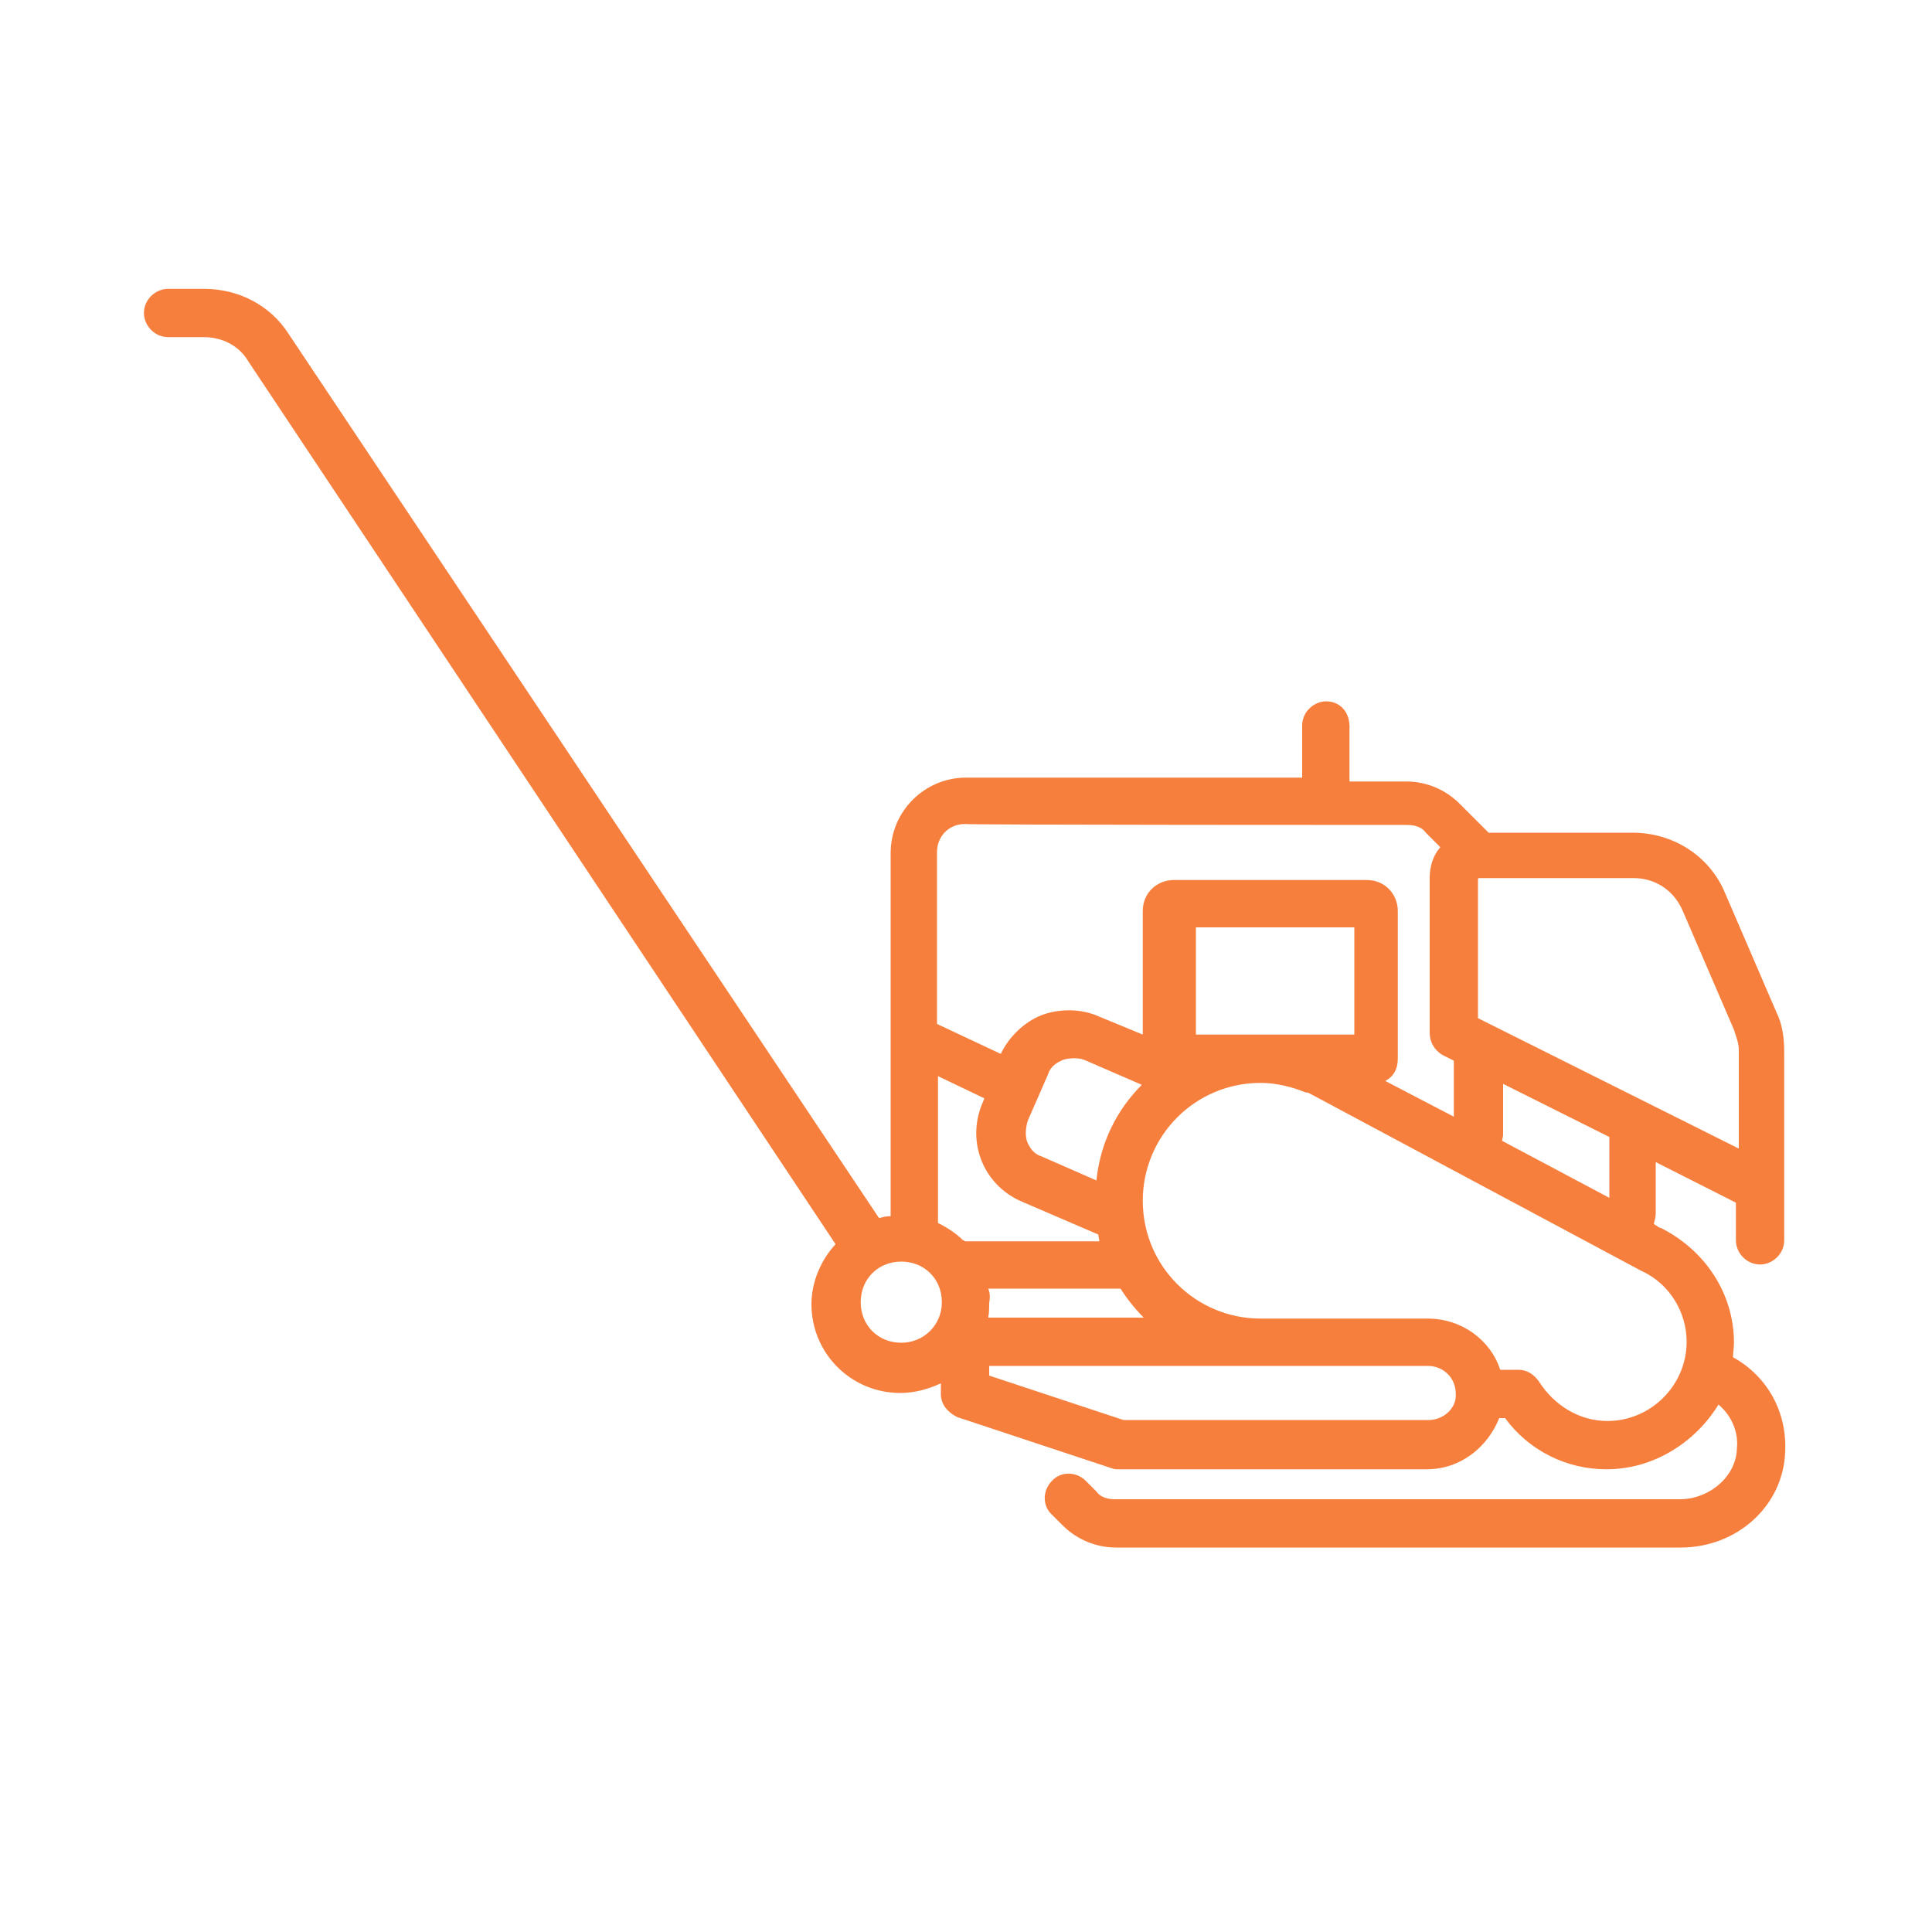 <?xml version="1.0" encoding="utf-8"?>
<!-- Generator: Adobe Illustrator 25.2.3, SVG Export Plug-In . SVG Version: 6.00 Build 0)  -->
<svg version="1.1" id="Ebene_1" xmlns="http://www.w3.org/2000/svg" xmlns:xlink="http://www.w3.org/1999/xlink" x="0px" y="0px"
	 viewBox="0 0 200 200" style="enable-background:new 0 0 200 200;" xml:space="preserve">
<style type="text/css">
	.st0{fill:#F67F3D;}
</style>
<g id="Erdbewegung">
</g>
<g id="Strassenbau">
</g>
<g id="Spezialbau">
</g>
<g id="Webshop">
</g>
<g id="Kundendienst">
</g>
<g id="Ersatzteile">
</g>
<path class="st0" d="M137.3,72.6c-1.3,0-2.5,1.1-2.5,2.5v5.4H100c-4.3,0-7.8,3.5-7.8,7.8v37.6c-0.5,0-0.8,0.1-1.2,0.2L29.9,34.6
	c-1.9-3-5.2-4.7-8.8-4.7h-3.7c-1.3,0-2.5,1.1-2.5,2.5c0,1.3,1.1,2.5,2.5,2.5h3.7c1.8,0,3.6,0.8,4.6,2.5l60.8,91.4
	c-1.5,1.6-2.5,3.9-2.5,6.2c0,5.1,4.1,9.2,9.2,9.2c1.5,0,2.9-0.4,4.2-1v1.1c0,1.1,0.7,1.9,1.7,2.4l16,5.3c0.2,0.1,0.5,0.1,0.7,0.1
	h31.9c3.5,0,6.3-2.3,7.5-5.3h0.6c2.5,3.4,6.4,5.3,10.5,5.3c4.9,0,9.2-2.8,11.6-6.7c1.3,1.1,2.1,2.8,1.9,4.6
	c-0.1,2.9-2.9,5.2-5.9,5.2h-58.5c-0.7,0-1.5-0.2-1.9-0.8l-1.1-1.1c-1-1-2.6-1-3.5,0c-1,1-1,2.6,0,3.5l1.1,1.1
	c1.5,1.5,3.5,2.3,5.5,2.3h58.5c5.8,0,10.6-4.3,10.8-9.9c0.2-4.1-1.8-7.8-5.4-9.8c0-0.5,0.1-1,0.1-1.5c0-5.1-3-9.6-7.6-11.9
	c0,0,0,0-0.1,0l-0.6-0.4c0.1-0.4,0.2-0.7,0.2-1.1v-5.3l8.3,4.2v3.9c0,1.3,1.1,2.5,2.5,2.5c1.3,0,2.5-1.1,2.5-2.5v-5.2v-14.3
	c0-1.5-0.2-2.9-0.8-4.1l-5.3-12.3c-1.6-3.9-5.4-6.3-9.6-6.3h-14.9l-3-3c-1.5-1.5-3.5-2.3-5.5-2.3h-5.9v-5.4
	C139.8,73.6,138.6,72.6,137.3,72.6z M93.3,139c-2.4,0-4.2-1.8-4.2-4.2s1.8-4.2,4.2-4.2c2.4,0,4.2,1.8,4.2,4.2S95.6,139,93.3,139z
	 M99.7,128.4c-0.7-0.7-1.6-1.3-2.6-1.8v-15.2l4.8,2.3l-0.2,0.5c-1.7,4,0.1,8.5,4.1,10.2l7.9,3.4c0,0.2,0.1,0.5,0.1,0.7H99.9
	C99.8,128.4,99.8,128.4,99.7,128.4z M106.4,116l2.1-4.8c0.2-0.7,0.8-1.2,1.6-1.5c0.7-0.2,1.5-0.2,2.1,0l6,2.6
	c-2.6,2.6-4.3,6-4.7,9.9l-5.7-2.5c-0.7-0.2-1.2-0.8-1.5-1.6C106.1,117.5,106.2,116.6,106.4,116z M102.3,133.4h13.6h0.1
	c0.7,1.1,1.5,2.1,2.4,3h-16.1c0.1-0.5,0.1-1,0.1-1.5C102.5,134.3,102.5,133.9,102.3,133.4z M147.9,147h-31.6l-13.9-4.6v-1h45.4
	c1.6,0,2.9,1.2,2.9,2.9C150.8,145.8,149.4,147,147.9,147z M153,91c0-0.1,0.1-0.1,0.1-0.1h16c2.3,0,4.2,1.3,5.1,3.4l5.3,12.3
	c0.2,0.7,0.5,1.3,0.5,2.1v10.2l-27-13.5L153,91L153,91z M166.6,117.7v6.3l-11.1-5.9c0-0.2,0.1-0.4,0.1-0.6v-5.3L166.6,117.7z
	 M169.8,131.5c0.1,0,0.1,0.1,0.2,0.1c2.8,1.3,4.6,4.2,4.6,7.3c0,4.5-3.7,8.2-8.2,8.2c-2.9,0-5.5-1.6-7.1-4.1
	c-0.5-0.7-1.2-1.2-2.1-1.2h-1.9c-1-3.1-4-5.3-7.5-5.3h-17.3c-6.7,0-12.2-5.4-12.2-12.2c0-6.7,5.4-12.2,12.2-12.2
	c1.6,0,3.2,0.4,4.7,1h0.1c0,0,0,0,0.1,0L169.8,131.5z M123.8,107.1V96h16.4v11.1H123.8z M145.7,85.4c0.7,0,1.5,0.2,1.9,0.8l1.5,1.5
	c-0.7,0.8-1.1,1.9-1.1,3.2v16c0,1,0.5,1.8,1.3,2.3l1.2,0.6v5.8l-7.1-3.7c0.8-0.4,1.3-1.2,1.3-2.3V94.3c0-1.7-1.3-3.2-3.2-3.2h-20
	c-1.7,0-3.2,1.3-3.2,3.2v12.8l-4.6-1.9c-1.8-0.8-4.1-0.8-5.9-0.1c-1.8,0.7-3.4,2.3-4.2,4L97,106V88.2c0-1.6,1.2-2.9,2.9-2.9
	C99.8,85.4,145.7,85.4,145.7,85.4z"/>
</svg>
